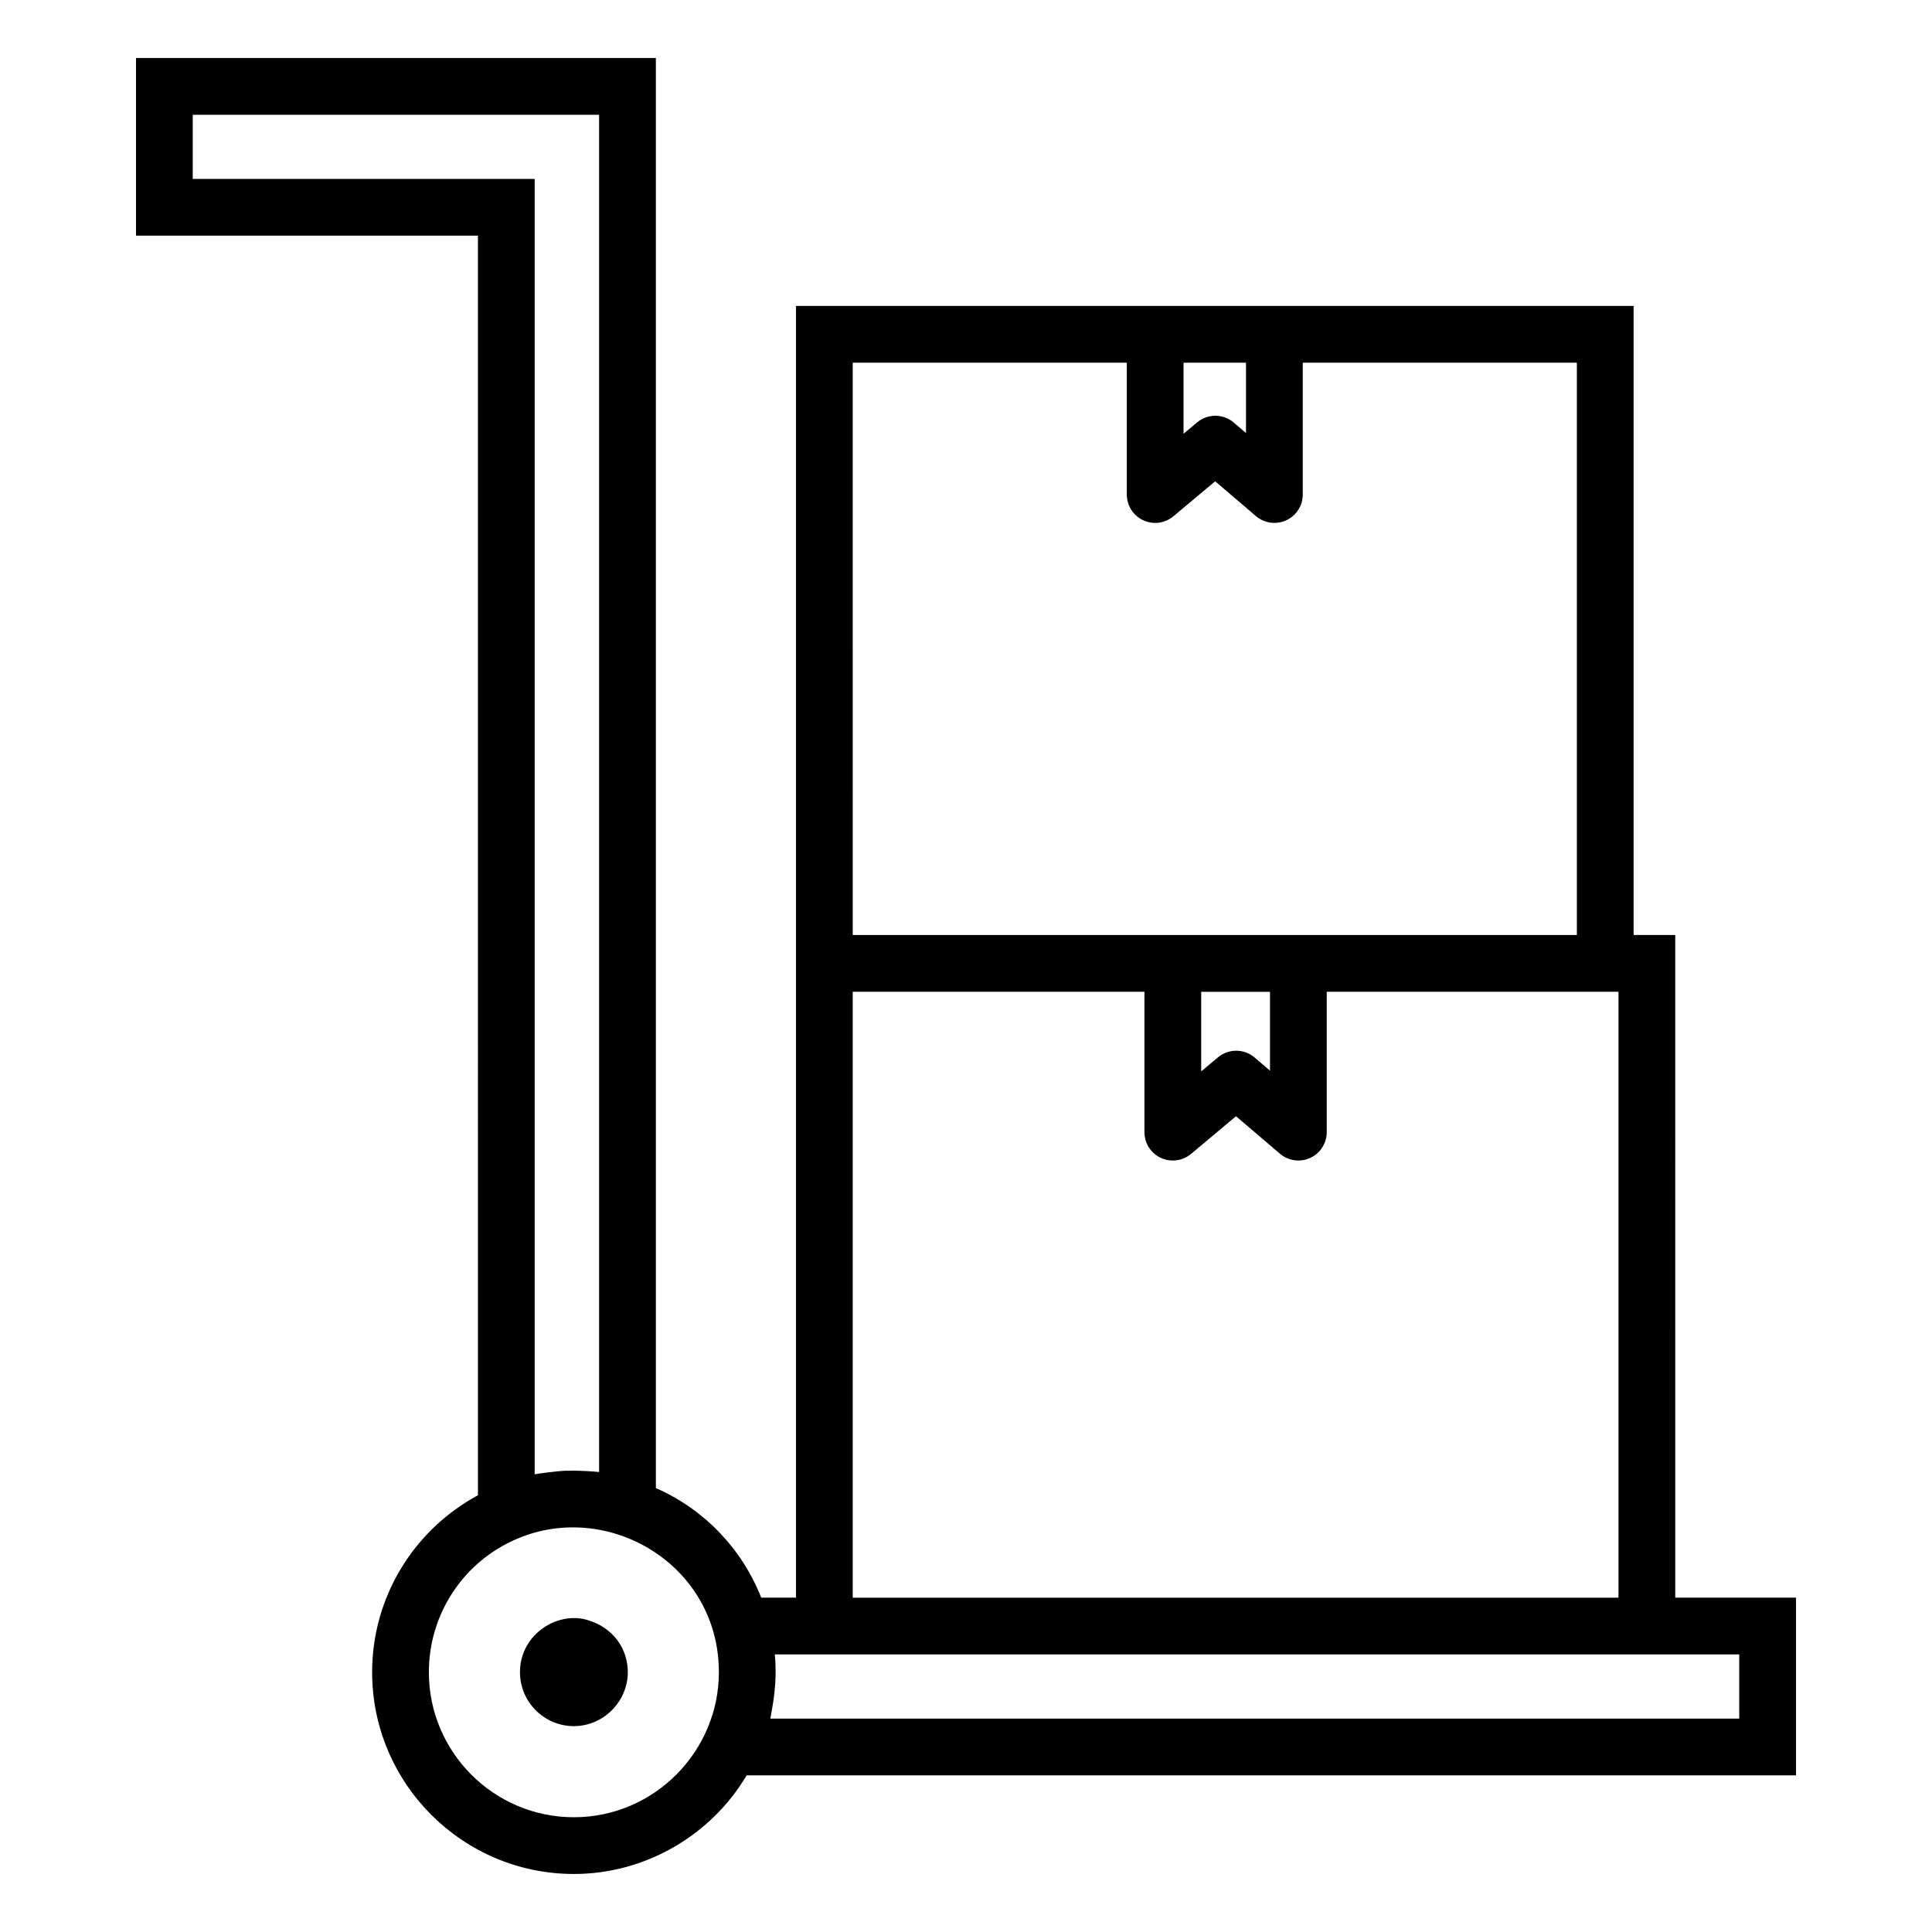<?xml version="1.0" encoding="UTF-8"?>
<!-- Uploaded to: SVG Repo, www.svgrepo.com, Generator: SVG Repo Mixer Tools -->
<svg fill="#000000" width="800px" height="800px" version="1.1" viewBox="144 144 512 512" xmlns="http://www.w3.org/2000/svg">
 <g>
  <path d="m270.66 540.26c-17.141 9.27-28.039 27.09-28.039 46.898 0 29.484 23.988 53.465 53.469 53.465 18.902 0 36.332-10.199 45.785-26.145h278.09v-47.086h-32.004l-0.004-175.61h-11.035v-166.71h-221.98v342.32h-9.211c-5.148-13.039-15.16-23.43-27.918-29.039v-378.98h-137.77v47.082h90.613zm203.54-300.14v18.629l-3.246-2.769c-2.781-2.383-6.887-2.402-9.707-0.043l-3.594 3.012v-18.828zm-104.22-0.004h72.637v34.938c0 2.922 1.691 5.578 4.34 6.816 2.629 1.23 5.758 0.836 8.008-1.051l11.07-9.266 10.809 9.223c2.231 1.902 5.367 2.324 8.031 1.109 2.66-1.23 4.371-3.894 4.371-6.828v-34.938h72.637v151.68l-191.9-0.004zm110.58 166.72v20.895l-4.078-3.481c-2.781-2.383-6.887-2.398-9.707-0.043l-4.445 3.723v-21.094zm-110.58-0.008h77.309v37.203c0 2.918 1.691 5.578 4.336 6.816 2.652 1.234 5.773 0.824 8.012-1.051l11.918-9.98 11.645 9.934c2.234 1.91 5.367 2.332 8.031 1.109 2.66-1.23 4.371-3.894 4.371-6.828v-37.203h77.309v160.57h-202.93zm217.97 175.61h16.965v17.008l-256.77-0.004c0.398-2.606 1.949-8.605 1.191-17.008 0 0.004 129.2 0.004 238.61 0.004zm-253.44 4.723c0 20.926-17.086 38.426-38.426 38.426-21.191 0-38.43-17.238-38.43-38.426 0-15.492 9.199-29.383 23.461-35.402 24.082-10.227 53.395 6.832 53.395 35.402zm-139.43-395.74v-17h107.69v359.68c-0.77-0.098-4.848-0.422-7.949-0.344-0.266 0.008-0.523-0.012-0.789-0.004-2.766 0.109-7.582 0.797-8.336 0.945l-0.004-343.28z"/>
  <path d="m300.32 573.53c-8.02-2.938-18.523 3.293-18.523 13.625 0 7.879 6.41 14.289 14.289 14.289 7.84 0 14.289-6.543 14.289-14.289 0-6.418-4.07-11.688-10.055-13.625z"/>
 </g>
</svg>